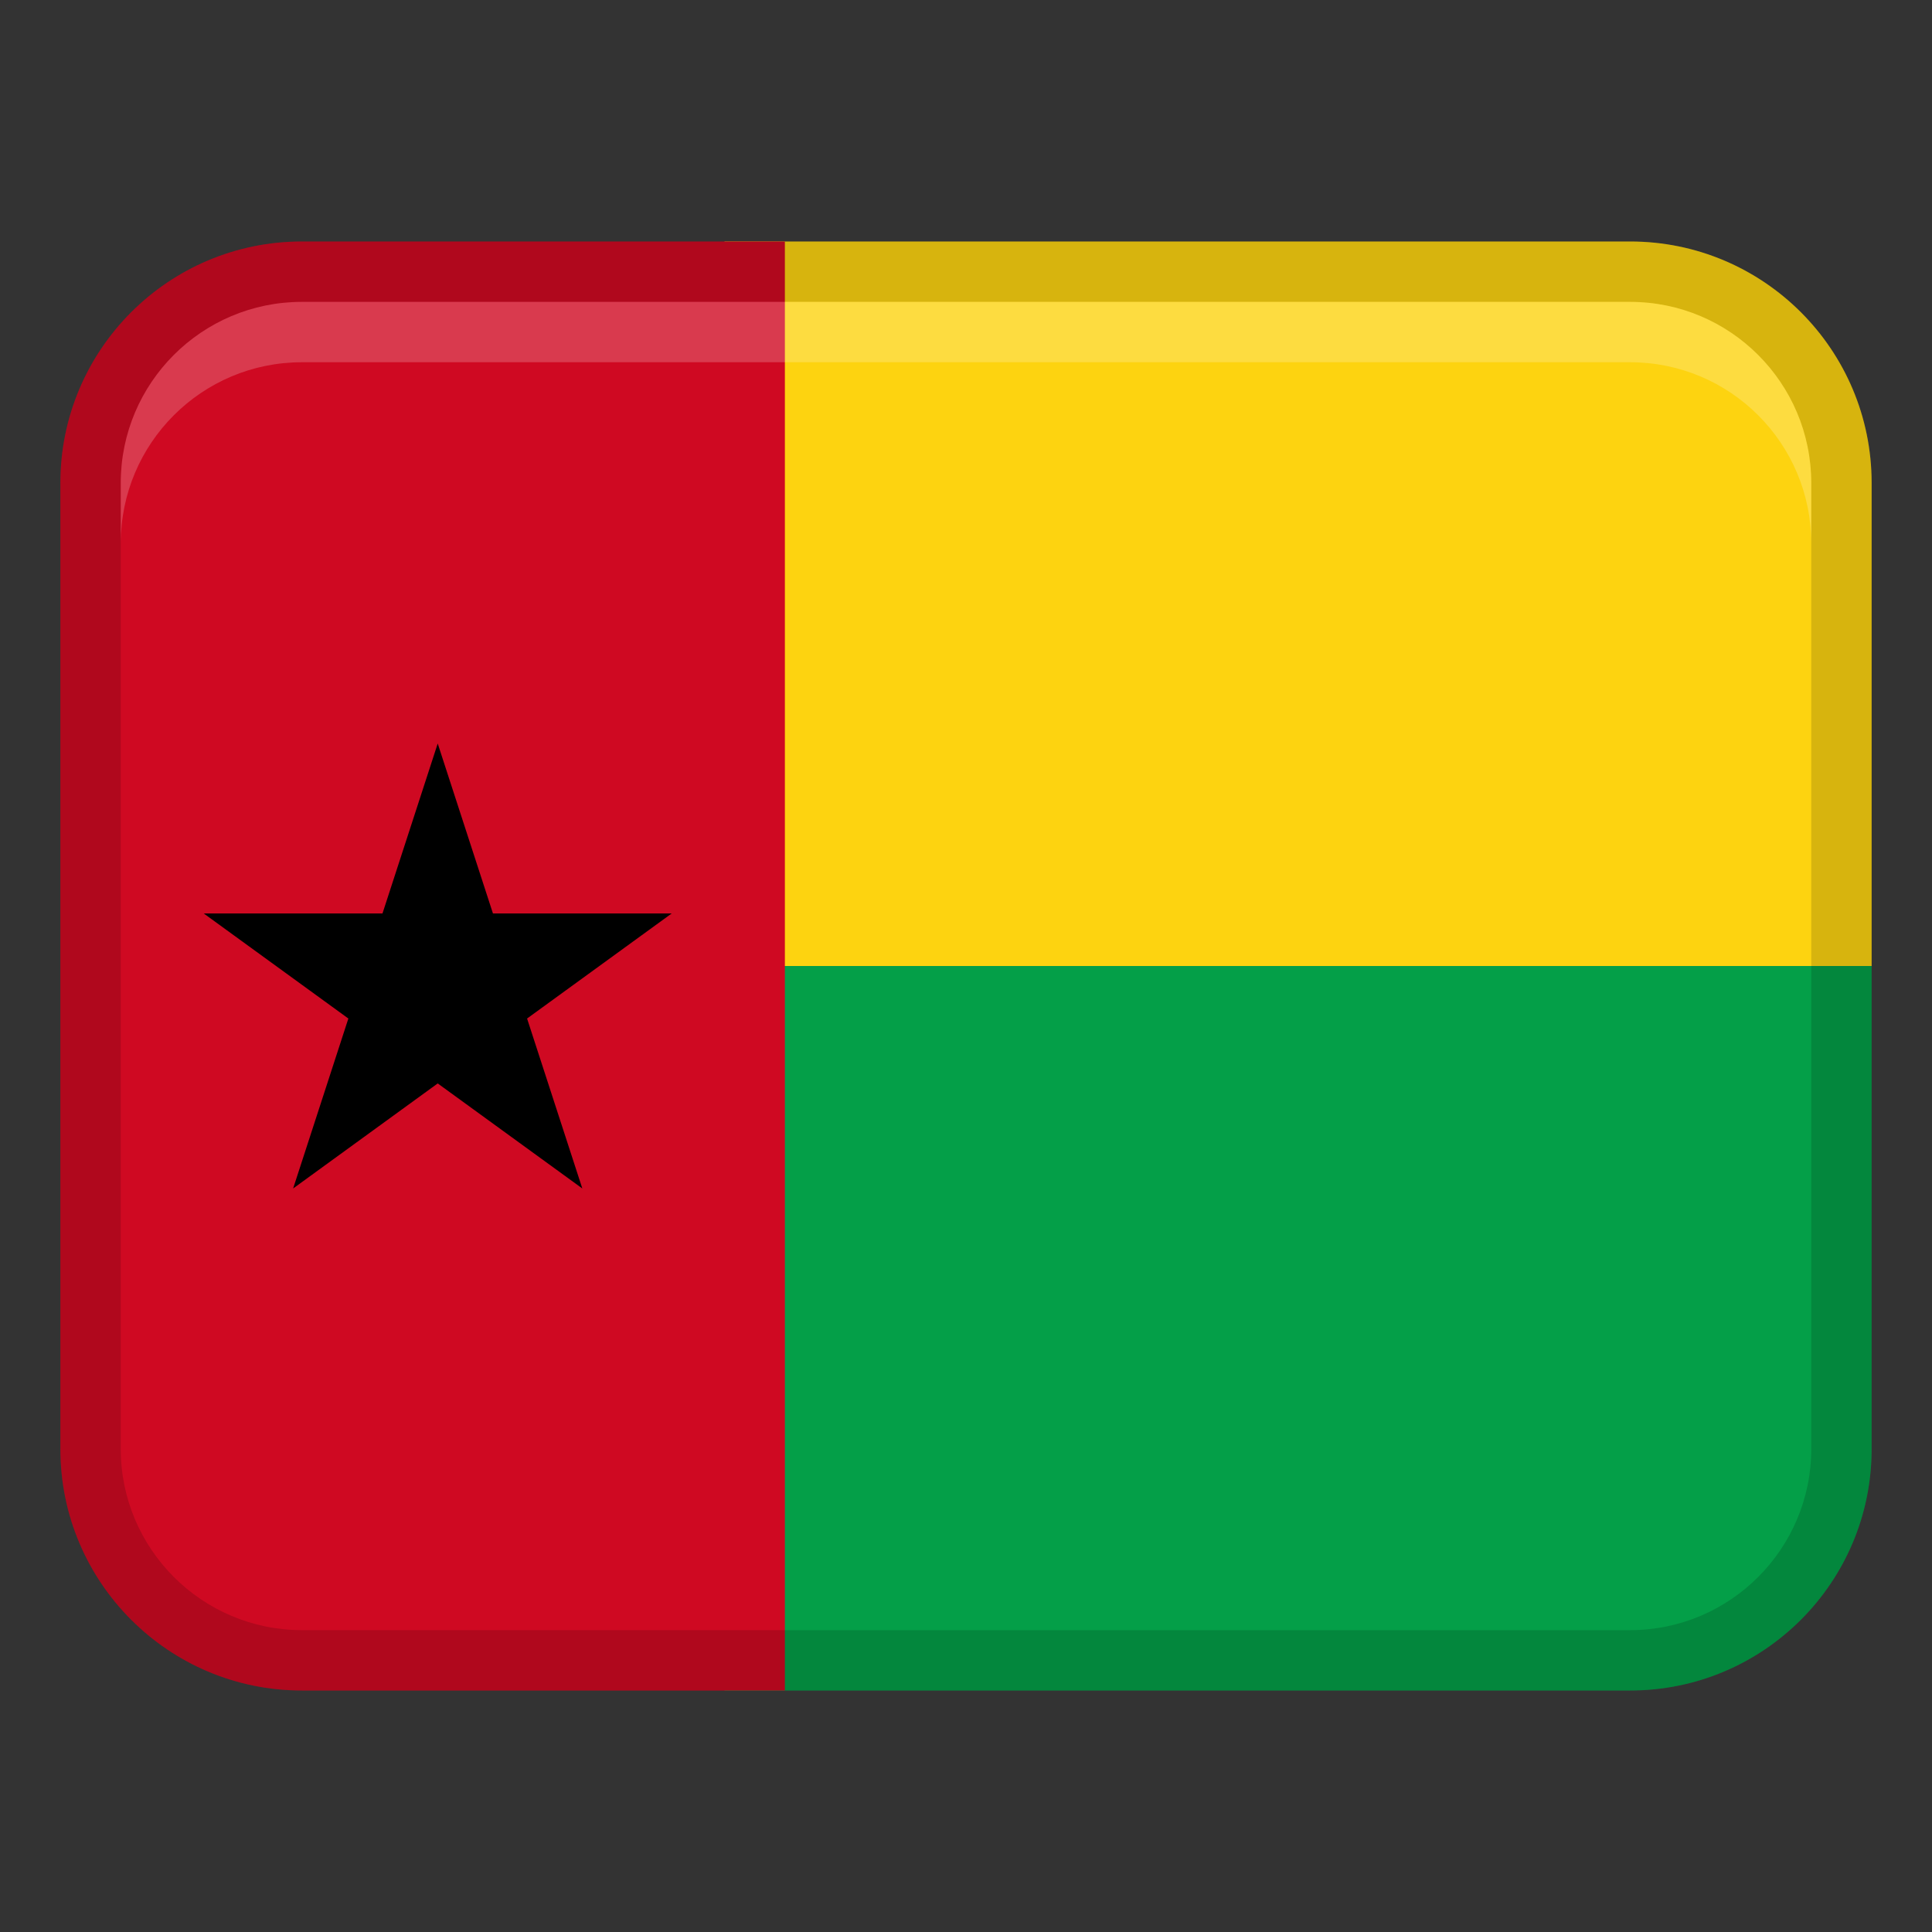 <svg xmlns="http://www.w3.org/2000/svg" width="32" height="32" viewBox="0 0 32 32"><rect x="0" y="0" width="32" height="32" fill="#333333" stroke="none"/><path d="m27,4h-15v12h19v-8c0-2.209-1.791-4-4-4Z" fill="#fdd310" stroke-width="0" /><path d="m12,16v12h15c2.209,0,4-1.791,4-4v-8H12Z" fill="#049f48" stroke-width="0" /><path d="m5,4h8v24H5c-2.208,0-4-1.792-4-4V8c0-2.208,1.792-4,4-4Z" fill="#cf0922" stroke-width="0" /><path d="m27,4H5c-2.209,0-4,1.791-4,4v16c0,2.209,1.791,4,4,4h22c2.209,0,4-1.791,4-4V8c0-2.209-1.791-4-4-4Zm3,20c0,1.654-1.346,3-3,3H5c-1.654,0-3-1.346-3-3V8c0-1.654,1.346-3,3-3h22c1.654,0,3,1.346,3,3v16Z" opacity=".15" stroke-width="0" /><path d="m27,5H5c-1.657,0-3,1.343-3,3v1c0-1.657,1.343-3,3-3h22c1.657,0,3,1.343,3,3v-1c0-1.657-1.343-3-3-3Z" fill="#fff" opacity=".2" stroke-width="0" /><polygon points="9.645 19.685 8.73 16.87 11.125 15.13 8.165 15.13 7.25 12.315 6.335 15.13 3.375 15.13 5.77 16.87 4.855 19.685 4.855 19.685 4.855 19.685 4.855 19.685 4.855 19.685 7.25 17.945 9.645 19.685 9.645 19.685 9.645 19.685 9.645 19.685 9.645 19.685" stroke-width="0" /></svg>